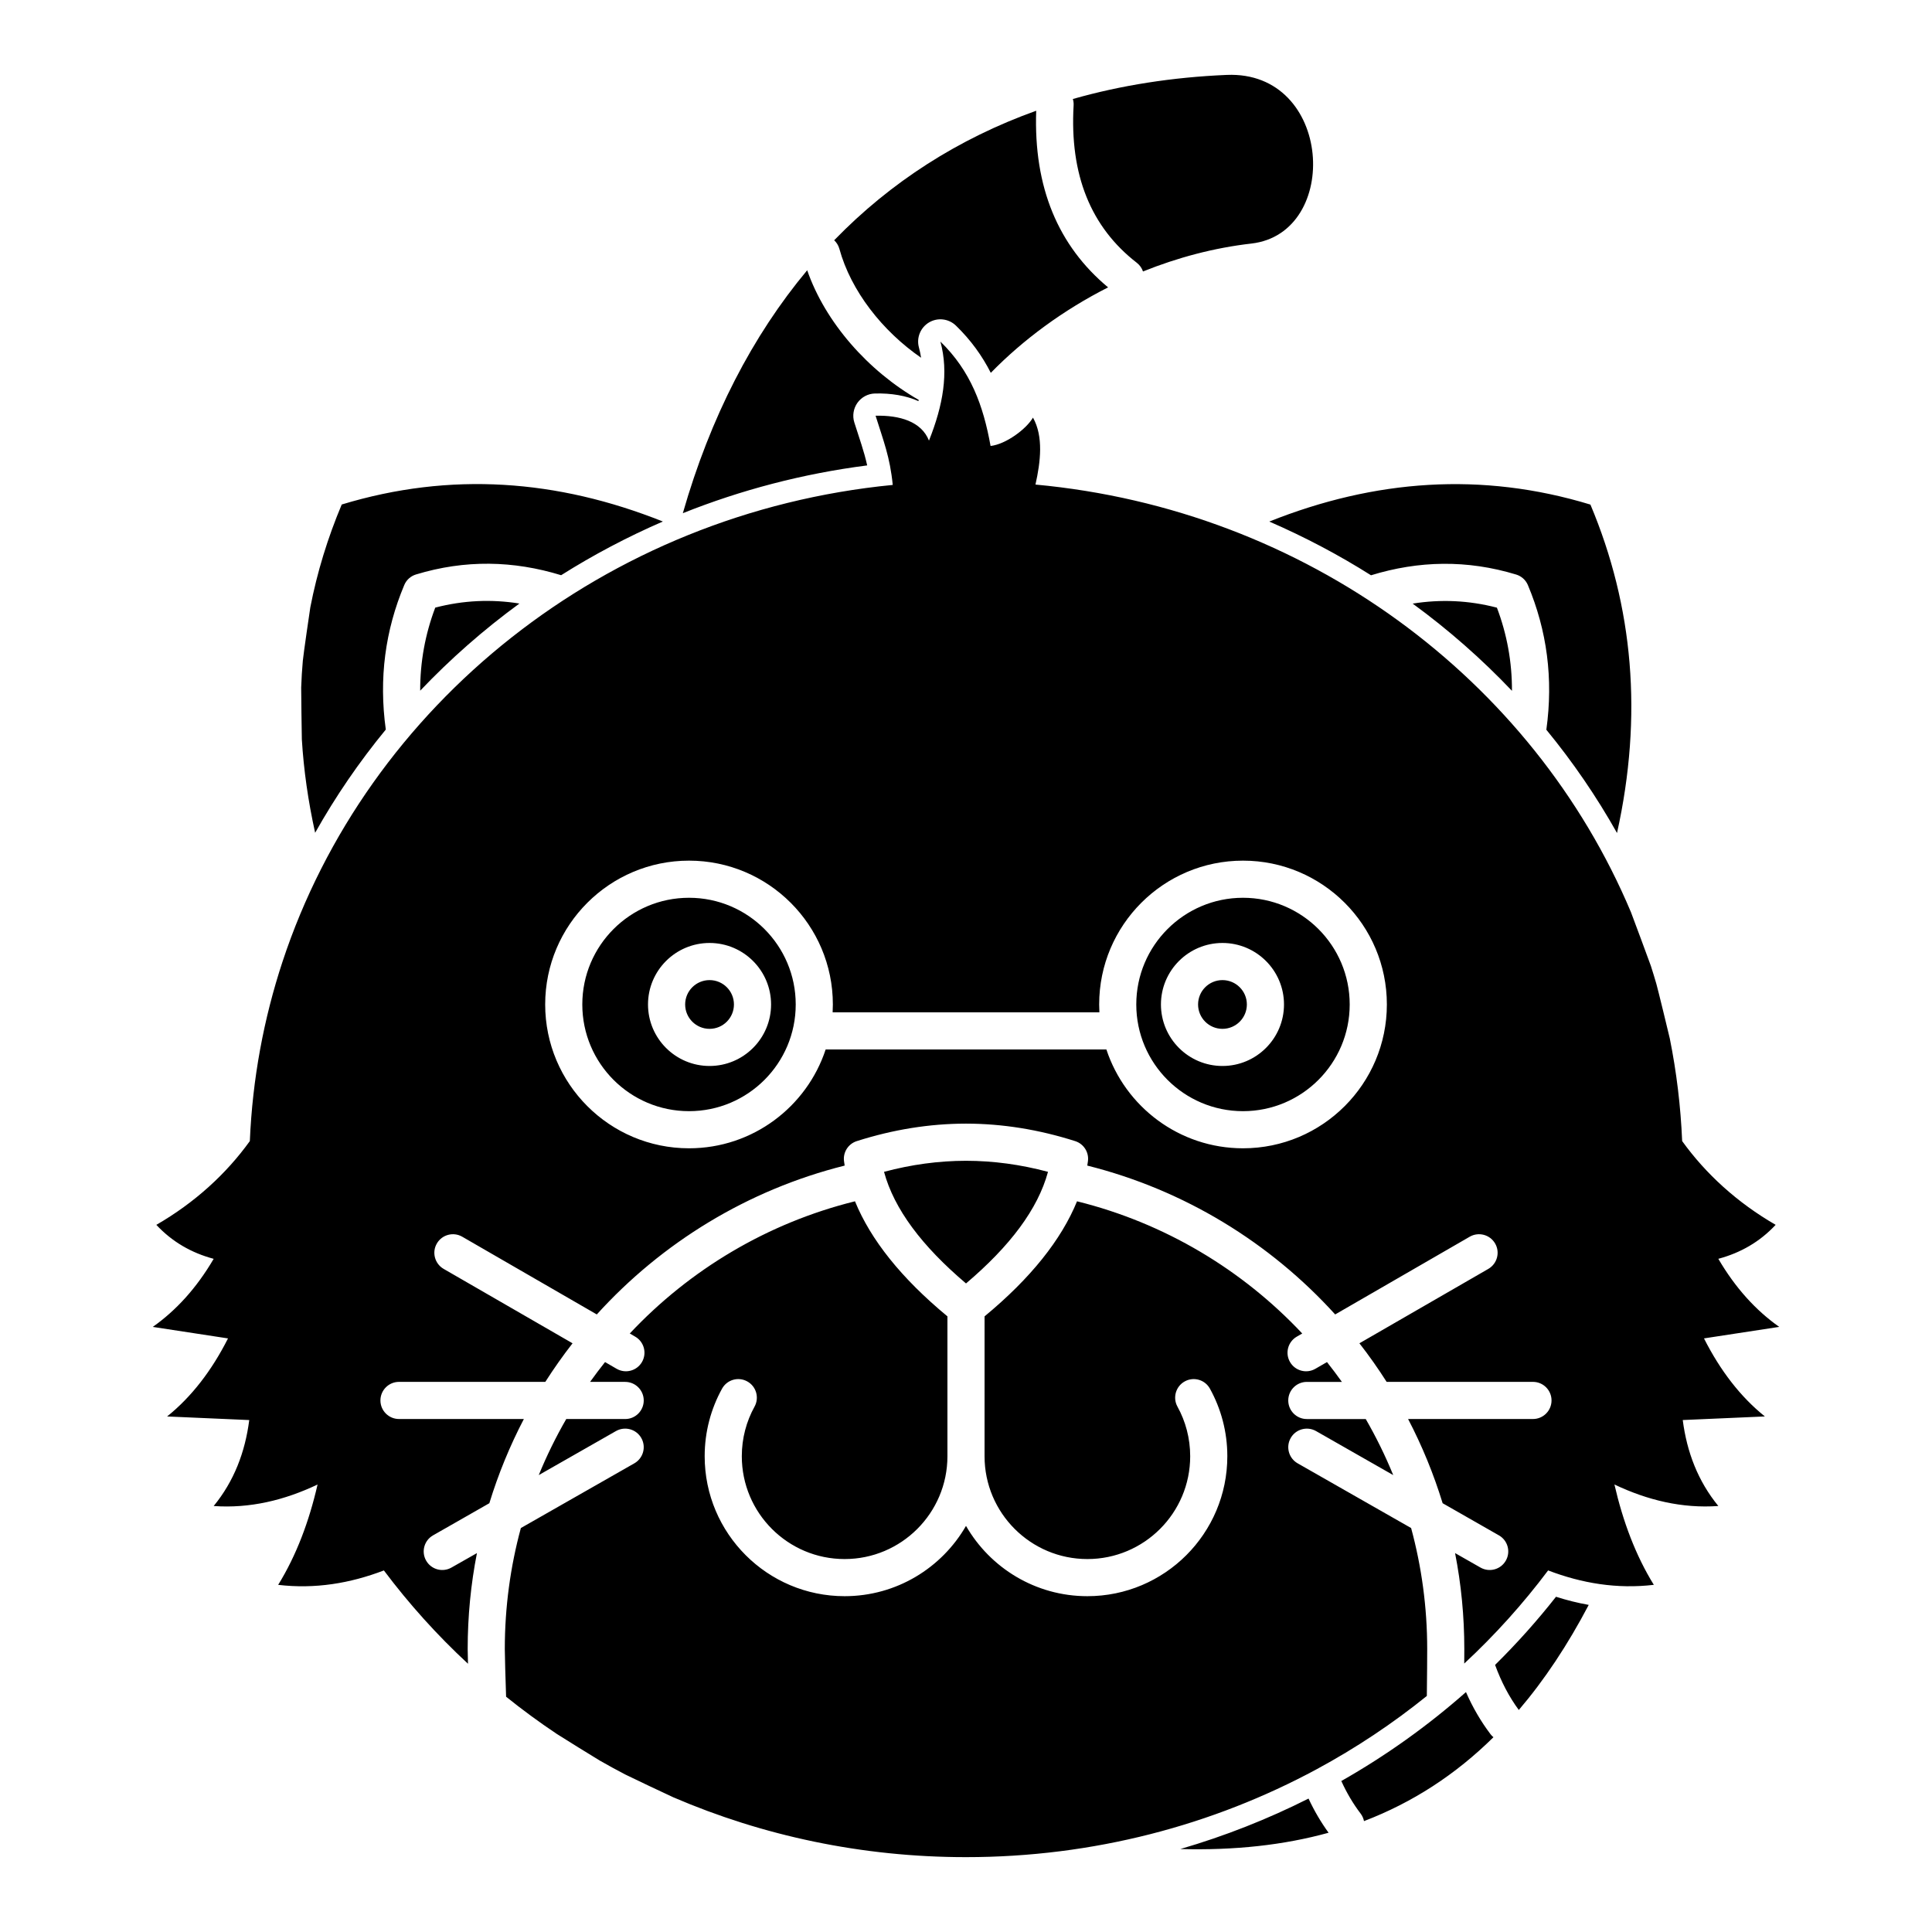 <?xml version="1.0" encoding="UTF-8"?>
<!-- Uploaded to: SVG Find, www.svgrepo.com, Generator: SVG Find Mixer Tools -->
<svg fill="#000000" width="800px" height="800px" version="1.1" viewBox="144 144 512 512" xmlns="http://www.w3.org/2000/svg">
 <path d="m404.92 492.85c12.23-10.113 20.352-20.328 24.504-30.492 23.211 5.746 43.816 18.133 59.68 35.031l-1.438 0.836c-2.352 1.355-3.16 4.367-1.801 6.719 1.355 2.352 4.367 3.16 6.719 1.801l3.082-1.781c1.355 1.715 2.676 3.465 3.953 5.254h-9.297c-2.715 0-4.922 2.207-4.922 4.922 0 2.715 2.207 4.922 4.922 4.922h15.617c2.742 4.762 5.184 9.719 7.281 14.855l-20.457-11.668c-2.363-1.34-5.375-0.523-6.711 1.84-1.348 2.359-0.523 5.363 1.84 6.711l30.07 17.148c2.773 10.215 4.262 20.973 4.262 32.07 0 1.684-0.031 7.527-0.098 12.43-9.043 7.301-18.805 13.805-29.168 19.402-27.484 14.84-59.199 23.312-92.957 23.312-27.613 0-53.867-5.668-77.551-15.852-0.934-0.406-11.531-5.422-12.695-6.023-2.293-1.191-4.543-2.422-6.777-3.699-0.855-0.484-10.578-6.516-11.434-7.086-4.637-3.098-9.113-6.387-13.422-9.852-0.168-4.938-0.344-10.922-0.344-12.633 0-11.098 1.484-21.855 4.258-32.07l30.07-17.148c2.363-1.348 3.191-4.352 1.844-6.711-1.34-2.363-4.352-3.18-6.711-1.84l-20.461 11.668c2.098-5.137 4.539-10.094 7.285-14.855h15.613c2.719 0 4.922-2.207 4.922-4.922 0-2.715-2.203-4.922-4.922-4.922h-9.297c1.277-1.789 2.598-3.539 3.965-5.254l3.07 1.781c2.352 1.359 5.363 0.551 6.719-1.801 1.359-2.352 0.551-5.363-1.801-6.719l-1.434-0.836c15.859-16.898 36.465-29.285 59.68-35.031 4.152 10.164 12.27 20.379 24.5 30.492v37.07c0 15.035-12.211 27.246-27.246 27.246-15.047 0-27.246-12.211-27.246-27.246 0-4.766 1.219-9.25 3.375-13.148 1.309-2.371 0.453-5.371-1.93-6.68-2.383-1.32-5.371-0.453-6.684 1.926-2.93 5.305-4.602 11.406-4.602 17.902 0 20.465 16.617 37.086 37.086 37.086 13.746 0 25.762-7.5 32.168-18.629 6.406 11.129 18.418 18.629 32.164 18.629 20.48 0 37.09-16.621 37.09-37.086 0-6.496-1.676-12.598-4.606-17.902-1.309-2.379-4.301-3.246-6.684-1.926-2.371 1.309-3.234 4.309-1.926 6.68 2.152 3.898 3.375 8.383 3.375 13.148 0 15.035-12.203 27.246-27.25 27.246-15.035 0-27.246-12.211-27.246-27.246zm85.855 127.79c-10.785 5.434-22.152 9.93-33.988 13.375 14.367 0.383 27.426-1.035 39.301-4.32-2.016-2.777-3.789-5.785-5.312-9.055zm41.723-28.219c-10.098 8.914-21.156 16.824-33.035 23.566 1.426 3.148 3.129 6.019 5.098 8.609 0.473 0.609 0.77 1.309 0.914 2.016 12.863-4.918 24.238-12.301 34.305-22.227-0.285-0.227-0.531-0.492-0.77-0.797-2.539-3.348-4.711-7.066-6.512-11.168zm7.715-7.203c1.621 4.465 3.707 8.453 6.285 11.945 6.789-7.953 12.949-17.223 18.531-27.848-2.926-0.523-5.816-1.242-8.672-2.156-4.988 6.348-10.379 12.371-16.145 18.059zm-269.82-29.629c-1.613 8.227-2.453 16.727-2.453 25.426 0 0.707 0.031 2.125 0.082 3.898-8.18-7.578-15.637-15.863-22.289-24.73-8.984 3.434-18.273 4.969-28.016 3.82 4.812-7.793 8.18-16.75 10.441-26.59-8.816 4.184-17.949 6.375-27.531 5.699 5.402-6.594 8.332-14.277 9.426-22.781l-21.766-0.953c6.465-5.195 11.816-12.145 16.137-20.684l-19.938-3.051c6.199-4.371 11.613-10.312 16.141-18.039-5.887-1.574-10.992-4.496-15.195-9.004 10.184-5.883 18.52-13.508 24.777-22.199 0.699-16.488 3.68-32.422 8.648-47.508 22.445-68.082 85.441-118.93 161.73-126.38-0.73-7.43-2.473-11.688-4.547-18.34 6.375-0.156 12.141 1.523 14.148 6.594 3.731-9.34 5.273-17.961 3.031-26.246 8.031 7.805 11.363 16.945 13.293 27.672 4.106-0.473 9.488-4.516 11.238-7.519 2.812 5.012 2.016 11.691 0.66 17.742 71.734 6.633 131.86 51.633 157.81 113.32 0.227 0.539 5.129 13.773 5.285 14.258 0.5 1.562 0.984 3.129 1.438 4.703 0.363 1.23 3.434 13.855 3.57 14.512 1.781 8.848 2.883 17.93 3.277 27.188 6.258 8.691 14.594 16.316 24.777 22.199-4.203 4.508-9.309 7.43-15.191 9.004 4.523 7.727 9.938 13.668 16.137 18.039l-19.938 3.051c4.32 8.539 9.672 15.488 16.137 20.684l-21.766 0.953c1.094 8.504 4.035 16.188 9.43 22.781-9.586 0.676-18.719-1.516-27.535-5.699 2.266 9.84 5.629 18.797 10.441 26.59-9.742 1.148-19.031-0.387-28.016-3.82-6.633 8.848-14.082 17.113-22.227 24.68 0.008-1.75 0.02-3.148 0.02-3.848 0-8.699-0.836-17.199-2.449-25.426l6.738 3.836c2.363 1.348 5.371 0.523 6.711-1.84 1.348-2.352 0.523-5.363-1.84-6.699l-14.906-8.512c-2.383-7.766-5.453-15.234-9.152-22.316h33.09c2.719 0 4.922-2.207 4.922-4.922 0-2.715-2.203-4.922-4.922-4.922h-38.777c-2.242-3.519-4.644-6.934-7.215-10.223l34.168-19.719c2.352-1.367 3.156-4.379 1.801-6.719-1.359-2.356-4.371-3.16-6.723-1.812l-35.668 20.605c-17.262-19.031-39.992-33.016-65.695-39.449 0.059-0.375 0.121-0.746 0.168-1.121 0.336-2.371-1.09-4.637-3.375-5.363-9.645-3.07-19.285-4.625-28.93-4.637h-0.008c-9.656 0.012-19.297 1.566-28.941 4.637-2.281 0.727-3.711 2.992-3.375 5.363 0.051 0.375 0.109 0.746 0.168 1.121-25.703 6.434-48.434 20.418-65.691 39.449l-35.672-20.605c-2.352-1.348-5.363-0.543-6.719 1.812-1.359 2.34-0.551 5.352 1.801 6.719l34.164 19.719c-2.559 3.289-4.969 6.703-7.215 10.223h-38.777c-2.715 0-4.922 2.207-4.922 4.922 0 2.715 2.207 4.922 4.922 4.922h33.09c-3.699 7.082-6.769 14.551-9.148 22.316l-14.91 8.512c-2.359 1.336-3.188 4.348-1.84 6.699 1.348 2.363 4.352 3.188 6.711 1.84zm129.61-103.97c-7.242 0.008-14.484 0.992-21.727 2.93 2.684 9.891 10.055 19.68 21.727 29.578 11.668-9.898 19.039-19.688 21.727-29.578-7.242-1.938-14.484-2.922-21.727-2.93zm35.344-39.344h-70.691c0.039-0.688 0.059-1.387 0.059-2.086 0-21.035-17.082-38.109-38.117-38.109-21.039 0-38.121 17.074-38.121 38.109 0 21.039 17.082 38.121 38.121 38.121 16.875 0 31.199-10.992 36.211-26.195h74.391c5.008 15.203 19.336 26.195 36.211 26.195 21.035 0 38.121-17.082 38.121-38.121 0-21.035-17.086-38.109-38.121-38.109-21.039 0-38.121 17.074-38.121 38.109 0 0.699 0.02 1.398 0.059 2.086zm-108.75-30.355c15.605 0 28.277 12.664 28.277 28.27 0 15.617-12.672 28.281-28.277 28.281-15.609 0-28.281-12.664-28.281-28.281 0-15.605 12.672-28.27 28.281-28.27zm146.81 0c15.605 0 28.277 12.664 28.277 28.27 0 15.617-12.672 28.281-28.277 28.281s-28.281-12.664-28.281-28.281c0-15.605 12.676-28.27 28.281-28.27zm-141.37 11.977c-8.996 0-16.309 7.301-16.309 16.293 0 9.004 7.312 16.305 16.309 16.305 8.992 0 16.305-7.301 16.305-16.305 0-8.992-7.312-16.293-16.305-16.293zm135.93 0c-8.996 0-16.305 7.301-16.305 16.293 0 9.004 7.309 16.305 16.305 16.305 8.992 0 16.305-7.301 16.305-16.305 0-8.992-7.312-16.293-16.305-16.293zm-135.93 9.84c3.57 0 6.465 2.891 6.465 6.453 0 3.574-2.894 6.465-6.465 6.465-3.562 0-6.465-2.891-6.465-6.465 0-3.562 2.902-6.453 6.465-6.453zm135.93 0c3.562 0 6.465 2.891 6.465 6.453 0 3.574-2.902 6.465-6.465 6.465-3.574 0-6.465-2.891-6.465-6.465 0-3.562 2.891-6.453 6.465-6.453zm12.406-121.52c27.926-11.137 56.277-13.266 85.105-4.496 11.367 27.012 13.934 55.949 7.047 87.035-5.422-9.652-11.691-18.805-18.727-27.367 1.879-13.559 0.16-26.309-4.891-38.336-0.57-1.348-1.711-2.371-3.109-2.793-13.008-3.957-25.82-3.691-38.465 0.195-8.539-5.391-17.555-10.152-26.961-14.238zm-252.86 82.48c5.422-9.652 11.691-18.805 18.727-27.355-1.871-13.551-0.156-26.293 4.898-38.309 0.562-1.348 1.703-2.371 3.102-2.793 13.008-3.957 25.809-3.691 38.465 0.195 8.539-5.383 17.555-10.152 26.961-14.227-27.934-11.148-56.273-13.266-85.105-4.508-3.731 8.875-6.516 17.949-8.324 27.246-0.09 0.473-1.852 12.605-1.988 14.18-0.207 2.352-0.355 4.715-0.434 7.086-0.02 0.578 0.156 13.441 0.176 13.727 0.492 8.098 1.664 16.355 3.523 24.758zm290.86-60.734c9.484 6.93 18.293 14.672 26.312 23.113 0.027-7.644-1.32-14.984-3.988-22.039-7.516-1.957-14.953-2.254-22.324-1.074zm-263.02 23.074c8.02-8.43 16.824-16.176 26.301-23.094-7.371-1.18-14.801-0.875-22.309 1.082-2.664 7.035-4.012 14.379-3.992 22.012zm69.605-47.035c15.391-6.148 31.773-10.469 48.855-12.664-0.855-3.875-2.066-7.102-3.414-11.402-0.551-1.762-0.234-3.691 0.836-5.195 1.086-1.508 2.805-2.422 4.656-2.461 4.25-0.109 8.207 0.551 11.504 2.016l0.078-0.312c-13.434-7.688-24.77-20.566-29.559-34.363-14.484 17.348-25.645 38.879-32.957 64.383zm63.137-41.199c-0.141-0.914-0.328-1.82-0.574-2.734-0.695-2.559 0.406-5.273 2.699-6.633 2.293-1.348 5.203-0.992 7.113 0.855 3.996 3.879 6.965 8.039 9.238 12.516 8.59-8.805 19.23-16.648 31.086-22.648-13.227-11.012-19.77-26.5-19.051-46.812-20.566 7.371-38.562 18.875-53.539 34.324 0.641 0.598 1.133 1.379 1.379 2.281 3.051 11.129 11.355 21.746 21.648 28.852zm40.223-68.566c0.16 0.531 0.238 1.113 0.199 1.703-1.055 18.344 4.516 32.227 16.758 41.711 0.785 0.613 1.336 1.418 1.633 2.293 9.133-3.68 18.812-6.266 28.711-7.398 23.855-2.727 21.59-45.875-6.531-44.691-14.406 0.609-28.035 2.754-40.77 6.383z" fill-rule="evenodd"/>
</svg>